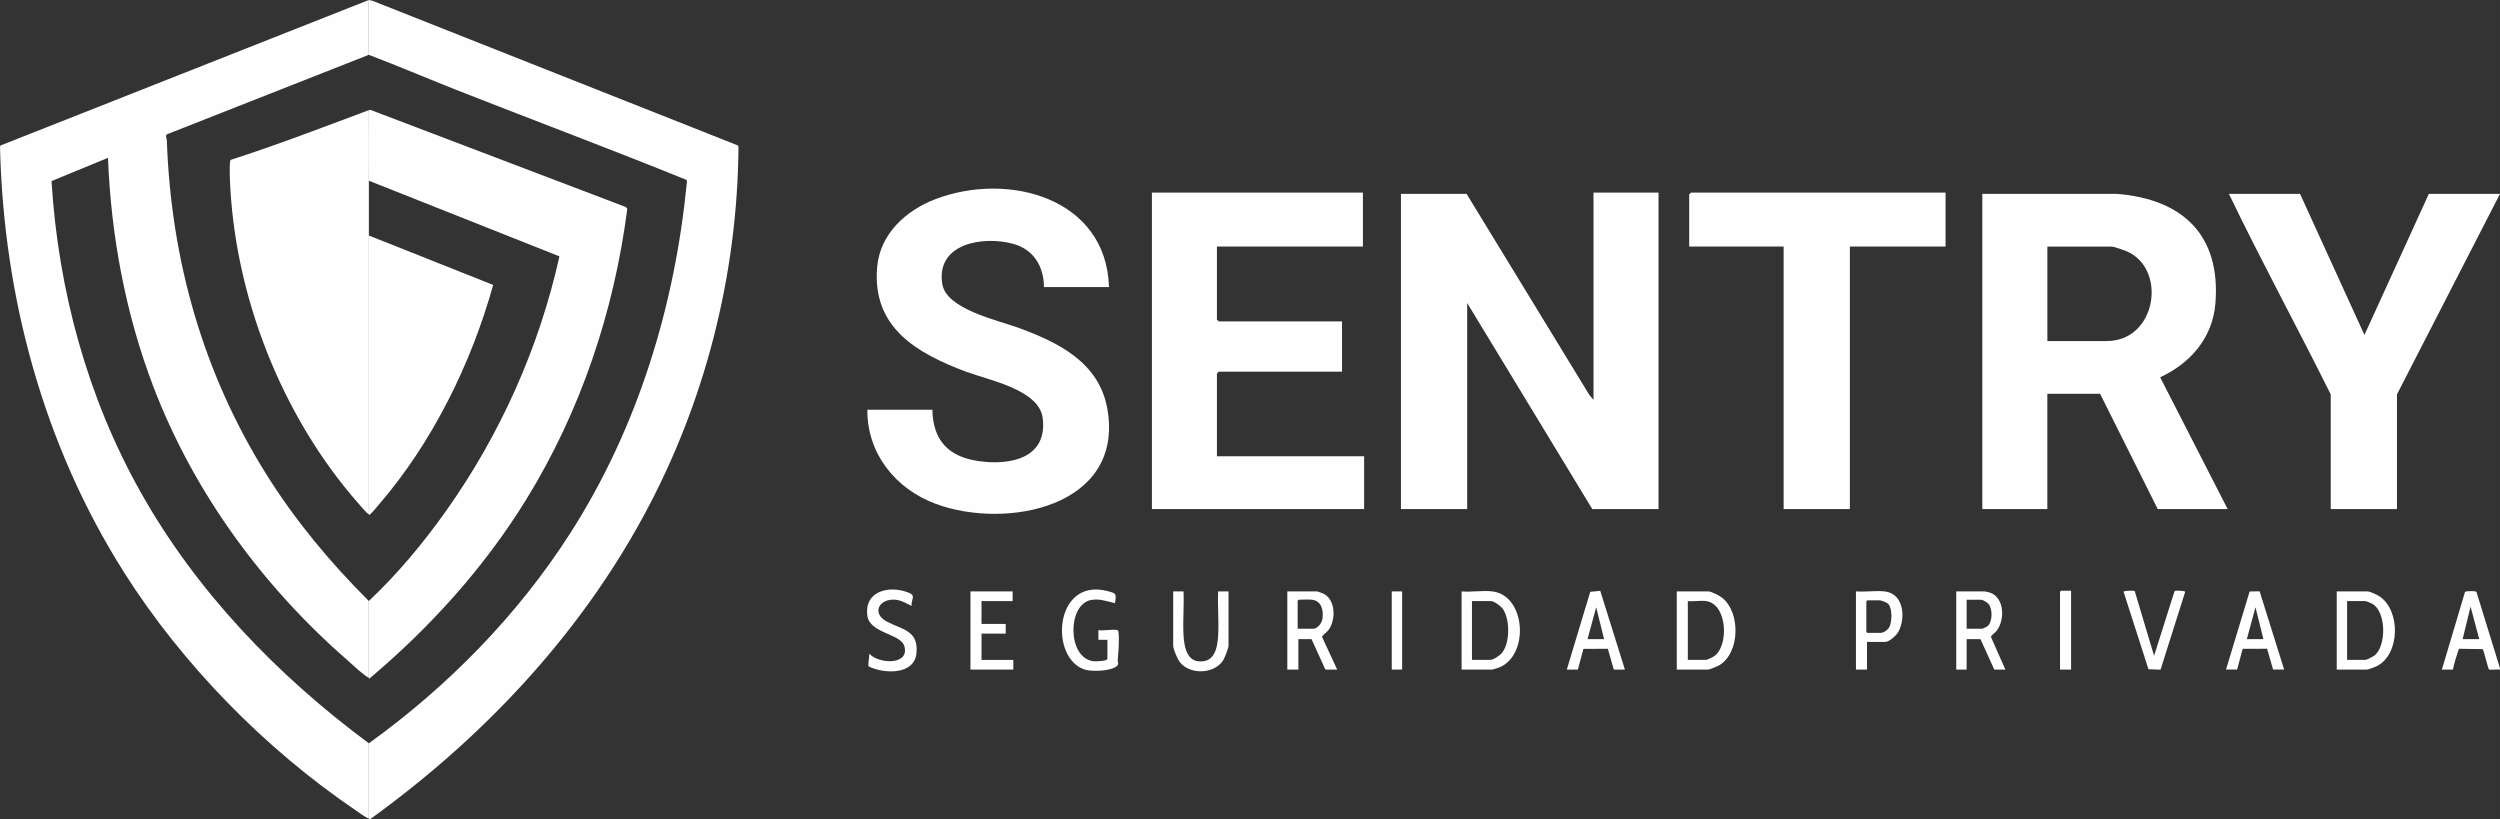 <?xml version="1.0" encoding="UTF-8"?>
<svg xmlns="http://www.w3.org/2000/svg" xmlns:xlink="http://www.w3.org/1999/xlink" xmlns:xodm="http://www.corel.com/coreldraw/odm/2003" xml:space="preserve" width="100mm" height="32.771mm" version="1.1" style="shape-rendering:geometricPrecision; text-rendering:geometricPrecision; image-rendering:optimizeQuality; fill-rule:evenodd; clip-rule:evenodd" viewBox="0 0 20620.85 6757.72">
 <rect x="0" y="0" width="20620.85" height="6757.72" fill="#333333" stroke="none"/>
 <defs>
  <style type="text/css">
   
    .fil0 {fill:#FEFEFE;fill-rule:nonzero}
   
  </style>
 </defs>
 <g id="Capa_x0020_1">
  <g id="_2851865115328">
   <g>
    <path class="fil0" d="M3042.15 0l0 452.01 -1657.28 652.63c-27.9,10.66 -9.4,32.91 -8.78,52.05 33.86,985.2 298.42,1920.58 820.03,2754.7 238.54,381.49 528.18,729.11 846.03,1046.03l0 633.82c-44.83,-23.51 -126.32,-101.25 -168.64,-138.24 -705.62,-614.07 -1275.79,-1390.22 -1610.26,-2267.9 -228.52,-600.29 -347.65,-1240.67 -372.7,-1883.28l-465.8 191.84c55.78,898.39 294.32,1780.78 734.43,2564.43 462.05,822.83 1128.46,1513.41 1882.97,2072.93l0 620.34c-31.34,-10.02 -80.87,-48.89 -110.03,-68.65 -744.78,-505.29 -1427.81,-1201.49 -1909.31,-1961.95 -662.96,-1046.98 -993.99,-2270.11 -1022.81,-3510.16l4.39 -10.66 3037.76 -1199.93z"></path>
    <path class="fil0" d="M3042.15 0l30.4 6.58 3014.25 1193.35 4.41 10.66c-7.86,1062.32 -277.43,2113.06 -781.78,3043.41 -542,999.64 -1336.29,1838.76 -2254.44,2501.43 -8.15,6.58 -10.97,-3.13 -12.85,-3.75l0 -620.34c651.06,-468.96 1228.47,-1056.69 1661.98,-1734.09 556.72,-870.16 863.27,-1874.81 962.33,-2902.98l-4.7 -10.64c-618.79,-251.1 -1244.45,-484.94 -1865.73,-729.44 -251.72,-99.04 -501.85,-205.63 -753.57,-301.87l0 -452.01 -0.31 -0.31z"></path>
    <g>
     <path class="fil0" d="M3042.15 5591.55l0 -634.13c237.59,-224.13 450.75,-480.24 639.47,-746.35 443.86,-626.63 766.09,-1344.46 932.54,-2096.44l-1572.01 -624.11c0,-180.87 1.88,-362.04 0,-542.93 0,-11.28 4.39,-30.09 -6.89,-36.97l20.04 -4.39 2106.79 801.53 11.92 15.67c-110.03,849.17 -385.26,1669.51 -833.8,2397.03 -345.77,560.78 -791.51,1054.18 -1294.62,1477.67 -1.88,0 -2.21,-5.96 -3.13,-6.58l-0.31 0zm0 0l0 0 0 0z"></path>
    </g>
    <g>
     <path class="fil0" d="M3035.58 910.62c11.28,6.89 6.58,25.69 6.89,36.97 1.88,180.89 0,362.06 0,542.93l0 452.01c0,766.42 0,1533.47 0,2299.88 -20.06,-11.3 -65.82,-66.46 -84.32,-87.45 -637.27,-723.17 -1030.03,-1728.13 -1062.63,-2694.22 -0.64,-22.89 -3.75,-134.16 6.89,-142 382.43,-122.88 757.32,-267.39 1133.18,-407.82l0 -0.31zm0 0l0 0 0 0z"></path>
    </g>
    <g>
     <path class="fil0" d="M3042.15 1942.53l1025.64 407.82c-181.48,650.75 -502.47,1301.82 -945.09,1814.33 -20.04,23.2 -48.25,59.55 -70.83,78.05 -12.85,10.33 -5.96,2.19 -10.02,0l0 -2299.88 0.31 -0.31zm0 0l0 0 0 0z"></path>
    </g>
   </g>
   <g>
    <path class="fil0" d="M20620.83 5522.9c-17.24,-3.44 -80.87,5.32 -90.59,-0.95 -7.53,-4.7 -40.13,-147.95 -51.72,-167.71l-196.54 -2.8c-18.19,56.11 -37.94,113.79 -49.22,171.46l-91.21 0 189.32 -635.39c2.21,-7.22 6.58,-8.45 13.18,-9.4 11.9,-2.21 77.41,-5.65 82.75,4.39l194.02 629.12 0 11.28zm-171.15 -251.08l-71.45 -268.32 -65.53 268.32 136.98 0z"></path>
    <polygon class="fil0" points="13680.14,1588.63 13680.14,4199.15 13133.77,4199.15 12101.84,2499.25 12101.84,4199.15 11555.49,4199.15 11555.49,1598.98 12096.83,1598.98 13109.32,3257.19 13143.81,3298.57 13143.81,1588.63 "></polygon>
    <path class="fil0" d="M16351.16 1598.98l1108.39 0c544.8,43.24 860.16,340.72 813.76,905.28 -23.2,282.42 -205.94,492.45 -455.47,607.8l556.72 1087.09 -576.77 0 -475.54 -951.05 -435.08 0 0 951.05 -536.33 0 0 -2600.17 0.31 0zm536.33 1214.03l490.57 0c409.7,0 499.97,-594.64 163.63,-740.39 -21.94,-9.42 -105,-38.56 -123.19,-38.56l-531.01 0 0 778.95z"></path>
    <g>
     <path class="fil0" d="M9147.47 2367.89l-536.35 0c-1.24,-171.13 -86.2,-311.25 -255.16,-357.03 -245.74,-66.44 -636.32,-5.01 -583.98,331.03 32.62,208.46 456.42,299.35 621.92,359.55 334.47,121.93 674.26,286.49 740.72,675.81 137.29,803.72 -833.19,994.94 -1416.24,778.64 -331.01,-122.57 -567.05,-414.4 -564.23,-776.44l536.33 0c5.34,254.52 132.92,387.75 380.56,423.8 262.98,38.25 572.68,-24.15 529.11,-357.03 -30.73,-233.22 -447.31,-310.96 -631.62,-380.23 -407.82,-152.99 -778.02,-365.2 -733.2,-865.17 24.46,-273.97 239.49,-466.75 483.04,-559.22 596.21,-226 1405.89,-12.23 1429.09,725.98l0 0.31zm0 0l0 0 0 0z"></path>
    </g>
    <path class="fil0" d="M11241.73 1588.63l0 445.12 -1204.03 0 0 602.15c0,0 14.1,15.05 15.05,15.05l1016.88 0 0 414.71 -1016.88 0c0,0 -15.05,14.1 -15.05,15.05l0 683.02 1214.05 0 0 435.1 -1750.38 0 0 -2610.21 1740.36 0z"></path>
    <path class="fil0" d="M18971.7 1598.98l531.01 1163.57 531.34 -1163.57 586.79 0 -849.79 1654.12 0 946.04 -546.37 0 0 -946.04c-275.54,-553.57 -571.75,-1097.11 -839.78,-1654.12l586.81 0z"></path>
    <path class="fil0" d="M16047.72 1588.63l0 445.12 -789.3 0 0 2165.09 -546.35 0 0 -2165.09 -778.97 0 0 -430.09c0,0 14.13,-15.03 15.05,-15.03l2099.57 0z"></path>
    <path class="fil0" d="M13830.59 5522.9l0 -644.79 259.55 0c26.66,0 94.98,36.35 116.94,54.23 150.76,121.62 145.44,453.89 -26.66,555.44 -12.85,7.53 -79.31,35.12 -90.28,35.12l-259.55 0zm242.32 -564.87c-45.45,-6.58 -104.07,4.7 -151.09,0l0 484.92 151.09 0c5.65,0 51.1,-20.68 59.55,-26 131.02,-80.57 118.51,-433.84 -59.55,-458.92z"></path>
    <path class="fil0" d="M12309.68 4878.11c278.98,32.91 307.81,536.95 48.27,630.38 -6.58,2.19 -45.76,14.41 -48.27,14.41l-253.9 0 0 -644.79c80.24,6.89 175.55,-9.4 253.9,0zm-168.33 564.85l151.09 0c26.02,0 79.31,-36.66 96.55,-57.66 67.08,-82.13 67.08,-279 5.96,-364.27 -15.67,-21.61 -70.52,-63 -96.55,-63l-157.05 0 0 484.92z"></path>
    <path class="fil0" d="M19274.21 5522.9l0 -644.79 253.9 0c20.04,0 82.11,29.47 100.61,42 173.67,117.85 168.02,475.21 -21.63,573.32 -15.34,7.84 -70.52,29.47 -84.63,29.47l-248.25 0zm85.58 -79.95l151.09 0c11.9,0 68.65,-29.76 79.93,-39.8 92.77,-84.01 91.85,-356.1 -22.58,-422.54 -8.45,-5.01 -50.46,-22.58 -57.35,-22.58l-151.09 0 0 484.92z"></path>
    <g>
     <path class="fil0" d="M11028.88 5522.9l-96.86 0 -114.12 -251.08 -108.47 0 0 251.08 -91.21 0 0 -644.79 242.62 0c8.78,0 45.14,13.77 55.47,18.81 100.63,49.53 103.76,213.78 43.59,296.86 -16.62,23.2 -41.39,36.66 -56.11,57.66l125.68 271.47 -0.62 0zm-208.46 -576.15c-31.34,-3.77 -75.22,0 -108.47,0 -0.62,0 -8.45,7.84 -8.45,8.45l0 231.04 128.53 0c36.97,0 71.78,-48.91 76.46,-83.39 9.4,-69.9 -7.84,-146.7 -88.07,-156.41l0 0.31zm0 0l0 0 0 0z"></path>
    </g>
    <path class="fil0" d="M16540.81 5522.9l-91.23 0 -114.1 -251.08 -114.1 0 0 251.08 -85.58 0 0 -644.79 236.67 0c3.44,0 35.1,8.15 41.37,10.02 121.31,41.08 124.45,226 55.18,314.72 -15.05,19.45 -36.38,30.42 -47.96,48.58l119.75 271.47zm-319.42 -336.66l128.51 0c2.83,0 37.92,-16.62 42.62,-20.06 43.59,-34.17 44.21,-140.43 11.61,-182.43 -11.28,-14.41 -48.27,-36.99 -65.51,-36.99l-116.92 0 0 239.8 -0.31 -0.31z"></path>
    <g>
     <path class="fil0" d="M9217.05 5197.84c7.53,2.21 8.17,12.87 8.78,19.75 7.84,66.13 -1.26,161.44 -6.58,228.52 -1.26,16.91 12.85,28.52 -5.01,45.76 -44.83,44.19 -203.45,49.53 -261.43,32.6 -299.99,-87.47 -259.86,-762.97 181.48,-649.19 75.22,19.45 73.99,20.06 62.71,99.99 -67.41,-15.67 -133.87,-41.06 -204.39,-24.77 -188.08,43.88 -189.32,474.9 25.1,503.42 16.29,2.21 116.59,0 116.59,-19.42l0 -157.05 -74.28 0 0 -79.93c38.87,7.53 124.12,-10.02 157.03,0l0 0.31zm0 0l0 0 0 0z"></path>
    </g>
    <path class="fil0" d="M9762.16 4878.11c5.34,119.11 -6.89,244.17 0,362.68 4.7,80.55 22.27,204.06 122.57,214.09 133.54,13.18 157.05,-109.08 163.01,-214.09 6.89,-118.51 -5.65,-243.57 0,-362.68l85.58 0 0 447.93c0,20.08 -31.98,101.25 -44.52,121 -74.3,114.73 -275.21,121 -357.96,13.16 -18.83,-24.44 -53.92,-105.95 -53.92,-134.16l0 -447.93 85.58 0 -0.33 0z"></path>
    <path class="fil0" d="M13402.42 5522.9l-91.23 0 -49.2 -171.46 -201.26 0.93 -46.07 170.53 -91.23 0 193.4 -641.35 82.75 -8.15 203.14 649.49 -0.31 0zm-308.14 -251.08l136.98 0 -65.51 -262.69 -71.16 262.69 -0.31 0z"></path>
    <path class="fil0" d="M18361.08 5522.9l194.66 -644.17 82.44 -1.26 202.19 645.12 -91.21 0 -49.22 -171.46 -201.57 0.62 -45.76 170.84 -91.21 0 -0.33 0.31zm171.46 -251.08l136.98 0 -65.51 -262.69 -71.14 262.69 -0.33 0z"></path>
    <g>
     <path class="fil0" d="M7519.33 4997.86c-43.57,-20.37 -84.94,-47.02 -134.16,-51.1 -135.11,-11.28 -199.98,113.17 -67.7,181.79 126.63,65.84 260.48,71.78 241.68,260.19 -18.17,182.74 -272.09,168.95 -394.02,108.45 -8.78,-7.84 6.58,-86.2 5.96,-105.64 72.71,86.83 340.74,98.75 286.51,-66.77 -31.34,-96.22 -284.01,-103.43 -303.13,-244.48 -28.21,-206.27 178.68,-253.9 336.04,-193.42 70.52,26.95 23.82,51.41 28.54,110.98l0.29 0zm0 0l0 0 0 0z"></path>
    </g>
    <polygon class="fil0" points="8352.52,4878.11 8352.52,4958.04 8095.81,4958.04 8095.81,5146.43 8295.48,5146.43 8295.48,5226.36 8095.81,5226.36 8095.81,5443.29 8358.17,5443.29 8358.17,5522.9 8004.58,5522.9 8004.58,4878.11 "></polygon>
    <path class="fil0" d="M15545.24 4878.11c159.56,17.55 175.55,220.68 112.22,334.78 -15.98,28.83 -74.61,81.8 -106.57,81.8l-151.09 0 0 228.21 -91.23 0 0 -644.79c75.55,5.96 163.01,-8.17 236.67,0zm-142.61 74.3c-1.88,2.8 -8.48,6.89 -8.48,8.45l0 251.08c0,0 7.86,8.48 8.48,8.48l108.45 0c26.35,0 59.88,-24.15 72.42,-47.35 22.89,-42 26.33,-152.33 -6.89,-189.65 -11.61,-13.16 -55.49,-31.34 -71.47,-31.34l-102.82 0 0.31 0.33z"></path>
    <g>
     <path class="fil0" d="M17607.2 4873.41l160.49 535.71 168.02 -530.7c7.84,-9.4 28.52,-5.65 40.44,-5.65 8.48,0 46.09,1.26 47.96,9.09l-203.12 641.97 -99.68 -3.75 -205.01 -638.22c-0.64,-11.59 79.62,-9.71 90.59,-8.15l0.31 -0.31zm0 0l0 0 0 0z"></path>
    </g>
    <path class="fil0" d="M17083.1 4872.46l0 650.44 -91.23 0 0 -641.99c0,0 7.84,-8.45 8.48,-8.45l82.75 0z"></path>
    <polygon class="fil0" points="11565.21,4878.11 11479.63,4878.11 11479.63,5522.9 11565.21,5522.9 "></polygon>
   </g>
  </g>
 </g>
</svg>
